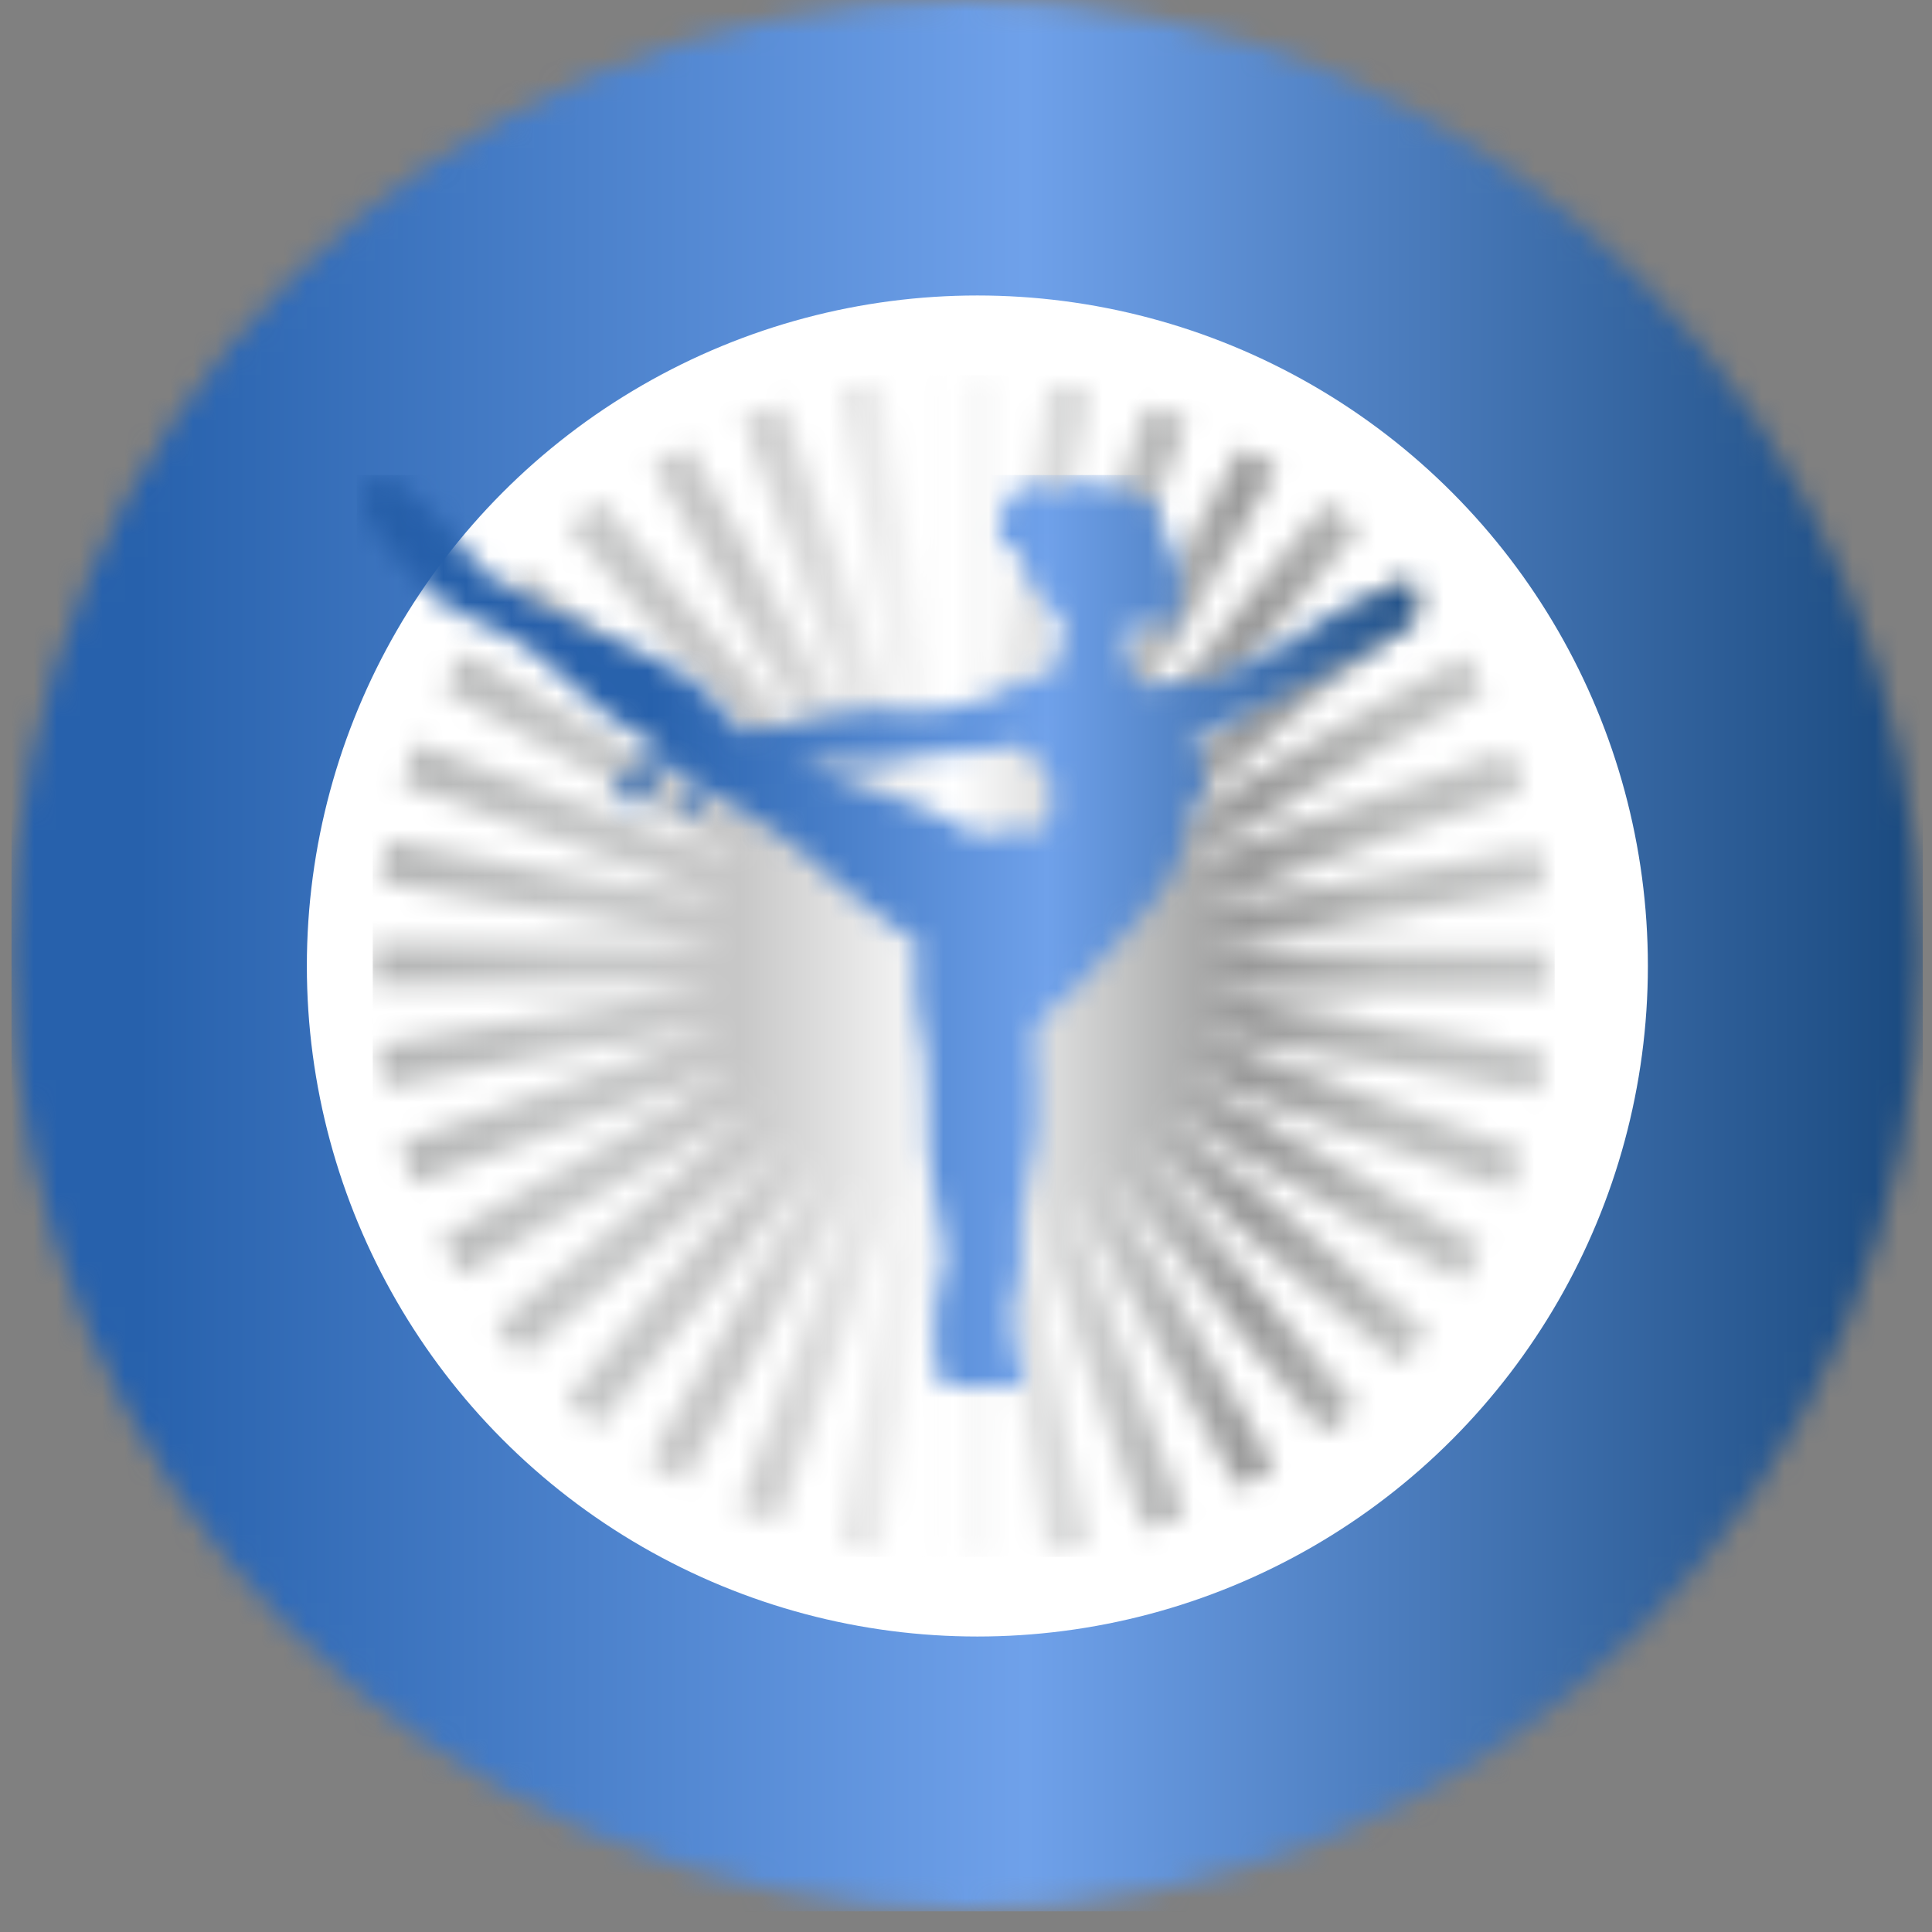 <?xml version="1.0" encoding="UTF-8"?> <svg xmlns="http://www.w3.org/2000/svg" width="85" height="85" viewBox="0 0 85 85" fill="none"><rect x="0" y="0" width="85" height="85" fill="#808080" stroke="none"/><g clip-path="url(#clip0_707_2365)"><mask id="mask0_707_2365" style="mask-type:luminance" maskUnits="userSpaceOnUse" x="0" y="0" width="85" height="84"><path d="M42.5 0C65.7 0 84.5 18.8 84.5 42C84.5 65.2 65.7 84 42.5 84C19.3 84 0.5 65.2 0.5 42C0.5 18.8 19.3 0 42.5 0ZM42.5 12.9C58.6 12.9 71.6 25.9 71.6 42C71.6 58.1 58.6 71.1 42.5 71.1C26.4 71.1 13.4 58.1 13.4 42C13.4 26 26.5 12.9 42.5 12.9Z" fill="white"></path></mask><g mask="url(#mask0_707_2365)"><path d="M84.6 0H0.5V84.1H84.6V0Z" fill="url(#paint0_linear_707_2365)"></path></g><circle cx="43" cy="42.5" r="29.5" fill="white"></circle></g><mask id="mask1_707_2365" style="mask-type:luminance" maskUnits="userSpaceOnUse" x="16" y="16" width="53" height="53"><path d="M41.5 16.6V31.9L38.8 16.8C38.2 16.9 37.6 17 37 17.1L39.7 32.2L34.5 17.8C33.9 18 33.3 18.2 32.7 18.4L37.9 32.8L30.3 19.6C29.7 19.9 29.2 20.2 28.7 20.5L36.3 33.7L26.4 22C25.9 22.4 25.4 22.8 25 23.2L34.8 34.9L23.1 25.1C22.7 25.6 22.3 26 21.9 26.5L33.6 36.3L20.4 28.7C20.1 29.2 19.8 29.8 19.5 30.3L32.7 37.9L18.3 32.7C18.1 33.3 17.9 33.9 17.7 34.5L32.1 39.7L17 37C16.9 37.6 16.8 38.2 16.7 38.8L31.8 41.5H16.4C16.4 41.8 16.4 42.1 16.4 42.4C16.4 42.7 16.4 43 16.4 43.3H31.7L16.6 46C16.7 46.6 16.8 47.2 16.9 47.8L32 45.1L17.6 50.3C17.8 50.9 18 51.5 18.2 52.1L32.6 46.9L19.4 54.5C19.7 55.1 20 55.6 20.3 56.1L33.5 48.5L21.8 58.3C22.2 58.8 22.6 59.3 23 59.7L34.7 49.9L24.9 61.6C25.4 62 25.8 62.4 26.3 62.8L36.1 51.1L28.5 64.3C29 64.6 29.6 64.9 30.1 65.2L37.7 52L32.5 66.4C33.1 66.6 33.7 66.8 34.3 67L39.5 52.6L37 68C37.6 68.1 38.2 68.2 38.8 68.3L41.5 53.2V68.5C41.8 68.5 42.1 68.5 42.4 68.5C42.7 68.5 43 68.5 43.3 68.5V53.2L46 68.3C46.6 68.2 47.2 68.1 47.8 68L45.1 52.9L50.3 67.3C50.9 67.1 51.5 66.9 52.1 66.7L46.9 52.3L54.5 65.5C55.1 65.2 55.6 64.9 56.1 64.6L48.5 51.4L58.3 63.1C58.8 62.7 59.3 62.3 59.7 61.9L49.9 50.2L61.6 60C62 59.5 62.4 59.1 62.8 58.6L51.1 48.8L64.3 56.4C64.6 55.9 64.9 55.3 65.2 54.8L52 47.2L66.4 52.4C66.6 51.8 66.8 51.2 67 50.6L52.6 45.4L67.7 48.1C67.8 47.5 67.9 46.9 68 46.3L52.9 43.6H68.2C68.2 43.3 68.2 43 68.2 42.7C68.2 42.4 68.2 42.1 68.2 41.8H52.9L68 39.1C67.9 38.5 67.8 37.9 67.7 37.3L52.6 40L67 34.8C66.8 34.2 66.6 33.6 66.4 33L52.1 38L65.3 30.4C65 29.8 64.7 29.3 64.4 28.8L51.2 36.4L62.9 26.6C62.5 26.1 62.1 25.6 61.7 25.2L50 35L59.8 23.3C59.3 22.9 58.9 22.5 58.4 22.1L48.6 33.8L56.2 20.6C55.7 20.3 55.1 20 54.6 19.7L47 32.9L52.2 18.5C51.6 18.3 51 18.1 50.4 17.9L45.2 32.3L47.9 17.2C47.3 17.1 46.7 17 46.1 16.9L43.4 32V16.6C43.1 16.6 42.8 16.6 42.5 16.6C42.1 16.5 41.8 16.5 41.5 16.6Z" fill="white"></path></mask><g mask="url(#mask1_707_2365)"><path d="M68.4 16.5H16.4V68.5H68.4V16.5Z" fill="url(#paint1_linear_707_2365)"></path></g><mask id="mask2_707_2365" style="mask-type:luminance" maskUnits="userSpaceOnUse" x="15" y="20" width="56" height="55"><mask id="path-6-inside-1_707_2365" fill="white"><path d="M46 36.5C45.9 36.6 44.4 36.3 43 36.8C43 36.8 42 36 40.5 35.5C38.9 35 35 33.5 35 33.5C35 33.5 38.5 33.6 39.2 33.5C39.9 33.4 40.2 33.2 41.3 33.2C42.4 33.2 44.2 32.9 45 32.8C45.2 32.8 46.2 34.1 46.3 34.6C46.4 35.2 46.1 36.4 46 36.5ZM70.6 24.8C70.5 24.8 69.4 24.7 69.4 24.7C69.4 24.7 69.7 24.6 70.1 24.5C70.4 24.4 70.5 24.1 70.4 24.1C70.3 24.1 68.6 24.3 68.2 24.3C67.8 24.3 65.6 24.3 65.3 24.3C64.9 24.3 64.5 24.6 64 24.8C63.5 25 60.9 26 59.4 26.6C57.9 27.2 57.7 27.7 57.3 27.9C57 28.2 55.6 28.7 55 29C54.4 29.3 53.8 29.9 52.9 29.9C52 29.9 51 30.2 50.8 30.2C50.6 30.2 50 30.1 49.9 29.8C49.7 29.5 49.5 28.8 49.5 28.5C49.5 28.1 49.7 27.7 49.7 27.5C49.8 27.4 50.1 27.5 50.7 27.5C51.3 27.6 51.7 27.5 51.8 27.3C51.9 27.1 51.8 26.6 51.8 26.5C51.8 26.4 51.9 26.4 51.9 26.4C52 26.2 51.8 26 51.8 26C51.9 25.9 51.9 25.7 51.9 25.7C51.7 25.6 51.7 25.4 51.8 25.4C52.1 25.3 52.2 25.1 52.1 25C52 24.9 51.5 24.4 51.4 24.2C51.3 24 51.3 23.7 51.3 23.6C51.3 23.2 51.1 22.6 50.7 22.1C50.2 21.6 48.4 21.2 47.5 21.2C47.1 21.2 46.6 21.4 46.1 21.7C46 21.5 45.7 21.2 45.2 21.3C44.5 21.4 43.7 22.9 44 23.7C44.1 24.1 44.6 24.3 44.9 24.3C45 25.9 46.6 27.1 46.8 27.4C46.9 27.6 46.5 29.6 46.3 29.7C44.9 29.8 44.6 30.3 43.5 30.7C42.4 31.2 41.7 31.1 40.5 31.3C39.3 31.4 39.1 31.2 38.4 31.2C37.7 31.2 36 31.6 34.6 31.9C33.2 32.2 32.5 32.1 32.5 32.1C32.5 32.1 31.3 30.6 30.6 30C29.9 29.4 27.8 28.5 26.2 27.8C24.5 27 22.3 26 21.6 25.4C20.9 24.8 19.8 23.4 19.2 22.7C18.6 22 17.1 21 16.9 20.9C16.7 20.9 15.8 21.7 15.8 21.8C15.8 21.9 16.1 22.8 16.5 23.4C16.9 24 17.2 24.3 17.4 24.5C18 25 18.6 26 19.6 26.6C20.5 27.2 21.2 27.4 22.4 28C23.7 28.6 25.4 30.5 26.5 31.3C27.6 32.1 29.4 33.1 29.4 33.1C29.4 33.1 28.2 33.6 27.9 33.7C27.6 33.9 27 34.3 27.1 34.4C27.3 34.6 27.7 34.4 27.7 34.4L27.2 35.1C27.4 35.3 27.8 35 27.8 35C27.8 35 27.7 35.7 27.8 35.7C28.2 35.7 28.3 35 28.4 34.8C28.5 34.6 28.8 34.3 29 34.1C29.2 33.9 29.7 33.8 30 33.8C30.3 33.8 30.6 34.2 30.6 34.3C30.6 34.4 30.1 35 29.9 35.4C29.7 35.8 29.9 36.1 30 36.1C30.1 36.1 30.5 35.6 30.7 35.4C30.9 35.2 31.2 34.8 31.2 34.8C31.7 35.2 33.4 36.2 34 36.5C34.6 36.9 35.9 37.9 36.9 38.9C37.9 39.9 40.4 41.5 40.4 41.5C40.2 42.1 40.2 43.6 40.4 44.7C40.6 45.8 40.9 46.9 40.8 48.2C40.7 49.6 40.9 51.5 41.1 52.6C41.3 53.7 41.7 55.3 41.5 55.8C41.3 56.4 41 57.7 41.1 59.2C41.2 60.8 41.8 61.5 41.8 61.5C42.2 62.3 44.1 66.4 44.5 67.1C44.8 67.8 44.8 68.1 44.7 68.1C44.7 68.1 44.1 68.6 44 68.8C43.9 69 43.9 69.7 44.1 69.9C44.3 70.1 45.4 70.8 45.6 71C45.8 71.1 45.9 71.6 46 72.6C46.1 73.6 46.4 74.3 46.5 74.5C46.6 74.7 47.5 74.6 47.6 74.5C47.7 74.4 48 73.6 48.1 73C48.2 72.4 48.2 71.7 48.1 70.6C48 69.5 47.7 68.4 47.2 67.6C46.8 66.8 46.2 65.2 45.6 63.1C44.9 61 44.6 58.4 44.5 57.9C44.5 57.4 44.8 56.5 44.9 56C45 55.5 44.9 54.7 44.9 53.8C44.9 52.9 45.4 51.1 45.6 50C45.8 48.9 45.5 46.1 45.5 45.6C45.6 45.1 45.9 44.6 46.3 44.4C46.7 44.2 47.2 43.6 47.6 43.2C48 42.7 49.1 41.6 49.8 40.8C50.6 40 51.1 39.2 51.6 38.4C52.1 37.6 52.1 36.9 52.2 36.4C52.3 35.9 52.4 35.4 52.7 35.1C53.1 34.8 53 34.1 53 33.9C52.9 33.7 52.5 32.6 52.5 32.5C52.5 32.4 53.8 31.9 54.7 31.5C55.6 31 58 29.8 58.9 29.3C59.8 28.8 62.3 27.5 63.1 26.8C63.9 26.1 64.9 25.5 65.1 25.5C65.3 25.5 65.9 25.8 66.2 25.8C66.5 25.9 67 25.9 67.3 25.9C67.6 25.9 68 26.1 68.3 26.1C68.6 26.1 68.8 26.1 68.8 26C68.8 25.7 68.5 25.5 68.1 25.5C67.7 25.4 67.2 25.2 67.3 25.1C67.3 25.1 68.4 25.1 68.7 25C69 25 69.4 25 69.9 25C70.3 25.2 70.7 24.8 70.6 24.8Z"></path></mask><path d="M46 36.5C45.9 36.6 44.4 36.3 43 36.8C43 36.8 42 36 40.5 35.5C38.9 35 35 33.5 35 33.5C35 33.5 38.5 33.6 39.2 33.5C39.9 33.4 40.2 33.2 41.3 33.2C42.4 33.2 44.2 32.9 45 32.8C45.2 32.8 46.2 34.1 46.3 34.6C46.4 35.2 46.1 36.4 46 36.5ZM70.6 24.8C70.5 24.8 69.4 24.7 69.4 24.7C69.4 24.7 69.7 24.6 70.1 24.5C70.4 24.4 70.5 24.1 70.4 24.1C70.3 24.1 68.6 24.3 68.2 24.3C67.8 24.3 65.6 24.3 65.3 24.3C64.9 24.3 64.5 24.6 64 24.8C63.5 25 60.9 26 59.4 26.6C57.9 27.2 57.7 27.7 57.3 27.9C57 28.2 55.6 28.7 55 29C54.4 29.3 53.8 29.9 52.9 29.9C52 29.9 51 30.2 50.8 30.2C50.6 30.2 50 30.1 49.9 29.8C49.7 29.5 49.5 28.8 49.5 28.5C49.5 28.1 49.7 27.7 49.7 27.5C49.8 27.4 50.1 27.5 50.7 27.5C51.3 27.6 51.7 27.5 51.8 27.3C51.9 27.1 51.8 26.6 51.8 26.5C51.8 26.4 51.9 26.4 51.9 26.4C52 26.2 51.8 26 51.8 26C51.9 25.9 51.9 25.7 51.9 25.7C51.7 25.6 51.7 25.4 51.8 25.4C52.1 25.3 52.2 25.1 52.1 25C52 24.9 51.5 24.4 51.4 24.2C51.3 24 51.3 23.7 51.3 23.6C51.3 23.2 51.1 22.6 50.7 22.1C50.2 21.6 48.4 21.2 47.5 21.2C47.1 21.2 46.6 21.4 46.1 21.7C46 21.5 45.7 21.2 45.2 21.3C44.5 21.4 43.7 22.9 44 23.7C44.1 24.1 44.6 24.3 44.9 24.3C45 25.9 46.6 27.1 46.8 27.4C46.9 27.6 46.5 29.6 46.3 29.7C44.9 29.8 44.6 30.3 43.5 30.7C42.4 31.2 41.7 31.1 40.5 31.3C39.3 31.4 39.1 31.2 38.4 31.2C37.7 31.2 36 31.6 34.6 31.9C33.2 32.2 32.5 32.1 32.5 32.1C32.5 32.1 31.3 30.6 30.6 30C29.9 29.4 27.8 28.5 26.2 27.8C24.5 27 22.3 26 21.6 25.4C20.9 24.8 19.8 23.4 19.2 22.7C18.6 22 17.1 21 16.9 20.9C16.7 20.9 15.8 21.7 15.8 21.8C15.8 21.9 16.1 22.8 16.5 23.4C16.9 24 17.2 24.3 17.4 24.5C18 25 18.6 26 19.6 26.6C20.5 27.2 21.2 27.4 22.4 28C23.7 28.6 25.4 30.5 26.5 31.3C27.6 32.1 29.4 33.1 29.4 33.1C29.4 33.1 28.2 33.6 27.9 33.7C27.6 33.9 27 34.3 27.1 34.4C27.3 34.6 27.7 34.4 27.7 34.4L27.2 35.1C27.4 35.3 27.8 35 27.8 35C27.8 35 27.7 35.7 27.8 35.7C28.2 35.7 28.3 35 28.4 34.8C28.5 34.6 28.8 34.3 29 34.1C29.2 33.9 29.7 33.8 30 33.8C30.3 33.8 30.6 34.2 30.6 34.3C30.6 34.4 30.1 35 29.9 35.4C29.7 35.8 29.9 36.1 30 36.1C30.1 36.1 30.5 35.6 30.7 35.4C30.9 35.2 31.2 34.8 31.2 34.8C31.7 35.2 33.4 36.2 34 36.5C34.6 36.9 35.9 37.9 36.9 38.9C37.9 39.9 40.4 41.5 40.4 41.5C40.2 42.1 40.2 43.6 40.4 44.7C40.6 45.8 40.9 46.9 40.8 48.2C40.7 49.6 40.9 51.5 41.1 52.6C41.3 53.7 41.7 55.3 41.5 55.8C41.3 56.4 41 57.7 41.1 59.2C41.2 60.8 41.8 61.5 41.8 61.5C42.2 62.3 44.1 66.4 44.5 67.1C44.8 67.8 44.8 68.1 44.7 68.1C44.7 68.1 44.1 68.6 44 68.8C43.9 69 43.9 69.7 44.1 69.9C44.3 70.1 45.4 70.8 45.6 71C45.8 71.1 45.9 71.6 46 72.6C46.1 73.6 46.4 74.3 46.5 74.5C46.6 74.7 47.5 74.6 47.6 74.5C47.7 74.4 48 73.6 48.1 73C48.2 72.4 48.2 71.7 48.1 70.6C48 69.5 47.7 68.4 47.2 67.6C46.8 66.8 46.2 65.2 45.6 63.1C44.9 61 44.6 58.4 44.5 57.9C44.5 57.4 44.8 56.5 44.9 56C45 55.5 44.9 54.7 44.9 53.8C44.9 52.9 45.4 51.1 45.6 50C45.8 48.9 45.5 46.1 45.5 45.6C45.6 45.1 45.9 44.6 46.3 44.4C46.7 44.2 47.2 43.6 47.6 43.2C48 42.7 49.1 41.6 49.8 40.8C50.6 40 51.1 39.2 51.6 38.4C52.1 37.6 52.1 36.9 52.2 36.4C52.3 35.9 52.4 35.4 52.7 35.1C53.1 34.8 53 34.1 53 33.9C52.9 33.7 52.5 32.6 52.5 32.5C52.5 32.4 53.8 31.9 54.7 31.5C55.6 31 58 29.8 58.9 29.3C59.8 28.8 62.3 27.5 63.1 26.8C63.9 26.1 64.9 25.5 65.1 25.5C65.3 25.5 65.9 25.8 66.2 25.8C66.5 25.9 67 25.9 67.3 25.9C67.6 25.9 68 26.1 68.3 26.1C68.6 26.1 68.8 26.1 68.8 26C68.8 25.7 68.5 25.5 68.1 25.5C67.7 25.4 67.2 25.2 67.3 25.1C67.3 25.1 68.4 25.1 68.7 25C69 25 69.4 25 69.9 25C70.3 25.2 70.7 24.8 70.6 24.8Z" fill="white" stroke="white" stroke-width="8" mask="url(#path-6-inside-1_707_2365)"></path></mask><g mask="url(#mask2_707_2365)"><path d="M70.6 20.9H15.7V75H70.6V20.9Z" fill="url(#paint2_linear_707_2365)"></path></g><defs><linearGradient id="paint0_linear_707_2365" x1="148.031" y1="42.027" x2="-57.729" y2="42.027" gradientUnits="userSpaceOnUse"><stop stop-color="#2563A4"></stop><stop offset="0.14" stop-color="#1D4B7B"></stop><stop offset="0.26" stop-color="#043363"></stop><stop offset="0.5" stop-color="#6FA1EA"></stop><stop offset="0.69" stop-color="#2761AC"></stop><stop offset="0.83" stop-color="#265FA9"></stop><stop offset="1" stop-color="#133255"></stop></linearGradient><linearGradient id="paint1_linear_707_2365" x1="68.416" y1="42.543" x2="16.411" y2="42.543" gradientUnits="userSpaceOnUse"><stop stop-color="#C5C6C6"></stop><stop offset="0.14" stop-color="#BCBDBC"></stop><stop offset="0.26" stop-color="#989898"></stop><stop offset="0.35" stop-color="#BCBDBD"></stop><stop offset="0.51" stop-color="white"></stop><stop offset="0.69" stop-color="#C7C7C7"></stop><stop offset="0.83" stop-color="#C6C7C7"></stop><stop offset="1" stop-color="#B3B4B4"></stop></linearGradient><linearGradient id="paint2_linear_707_2365" x1="92.028" y1="47.964" x2="0.108" y2="47.964" gradientUnits="userSpaceOnUse"><stop stop-color="#2563A4"></stop><stop offset="0.14" stop-color="#1D4B7B"></stop><stop offset="0.26" stop-color="#043363"></stop><stop offset="0.5" stop-color="#6FA1EA"></stop><stop offset="0.69" stop-color="#2761AC"></stop><stop offset="0.83" stop-color="#265FA9"></stop><stop offset="1" stop-color="#133255"></stop></linearGradient><clipPath id="clip0_707_2365"><rect width="84.1" height="84.1" fill="white" transform="translate(0.5)"></rect></clipPath></defs></svg> 